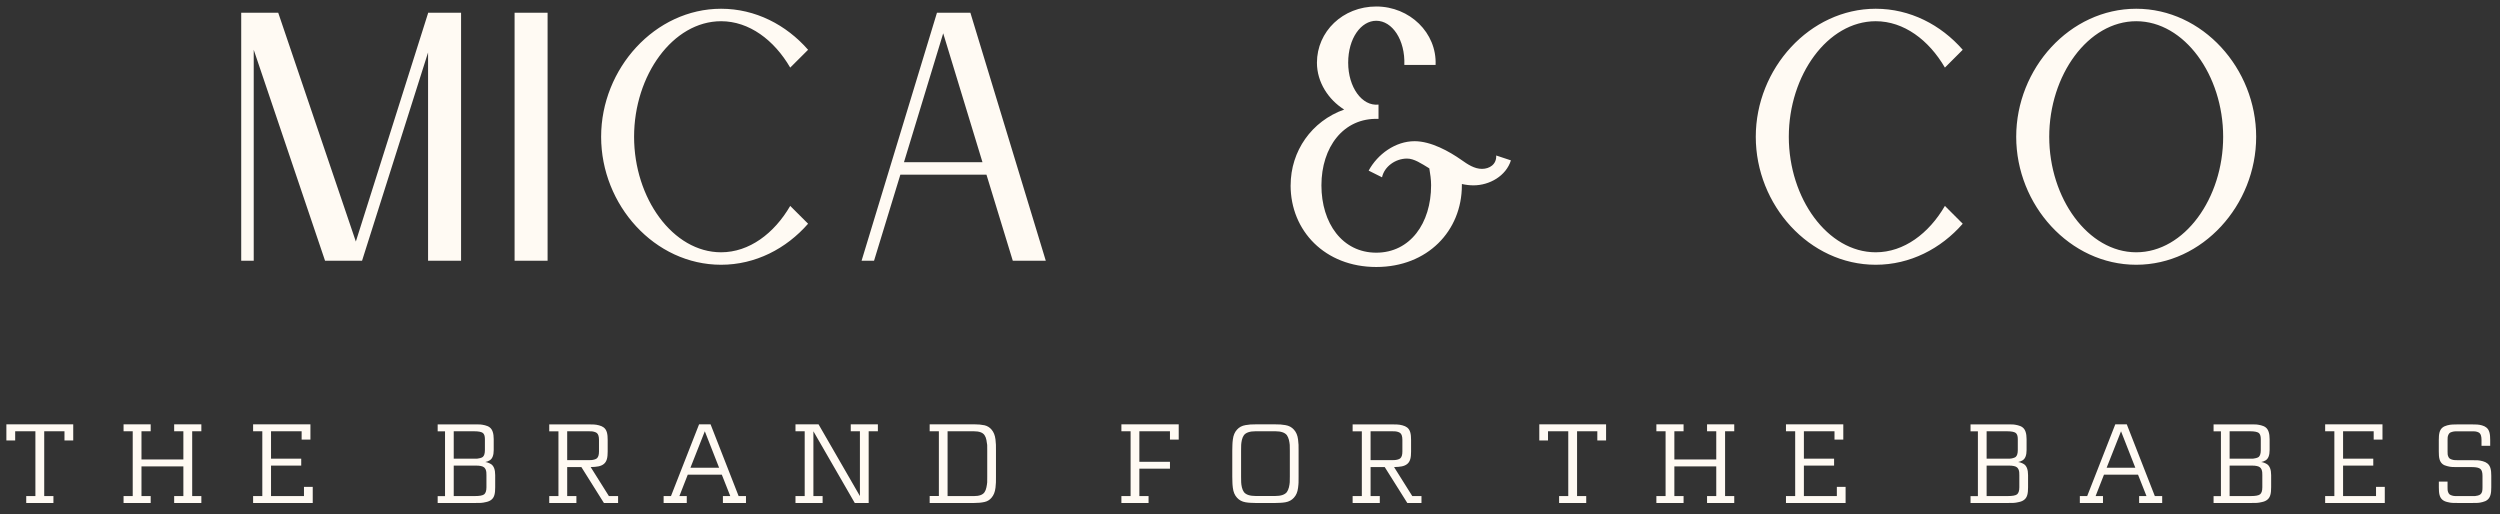 <?xml version="1.0" encoding="UTF-8"?>
<svg id="Layer_1" data-name="Layer 1" xmlns="http://www.w3.org/2000/svg" viewBox="0 0 1096.85 225.57">
  <rect x="0" y="0" width="1096.85" height="225.57" fill="#333333" stroke="none"/>
  <defs>
    <style>
      .cls-1 {
        fill: #fffaf3;
      }
    </style>
  </defs>
  <path class="cls-1" d="M156.13,105.99L122.07,5.6h-16.24v108.79h5.49V21.84l31.29,92.55h16.24l28.96-91.38v91.38h14.48V5.6h-14.48v.19l-31.69,100.2ZM240.25,5.6h-14.48v108.79h14.48V5.6ZM316.37,116.16c15.07,0,28.57-7.04,38.17-18l-7.84-7.82c-7.04,12.11-18,20.35-30.33,20.35-21.13,0-38.17-23.68-38.17-50.68s17.04-50.7,38.17-50.7c12.32,0,23.28,8.24,30.33,20.35l7.84-7.82c-9.6-10.96-23.1-18-38.17-18-28.96,0-52.63,26.22-52.63,56.17s23.47,56.15,52.63,56.15ZM425.75,5.6h-14.67l-33.07,108.79h5.47l11.55-37.77h37.77l11.55,37.77h14.48L425.75,5.6ZM431.04,71.16h-34.43l17.21-56.55,17.23,56.55ZM566.24,81.32c0,19.95,15.07,35.82,37.58,35.82s37.56-15.87,37.56-35.82v-.59c1.76.4,3.54.59,5.09.59,7.04,0,14.29-4.11,16.43-10.96l-6.46-2.14c.21,3.9-2.93,5.87-6.25,5.87s-6.27-1.97-9.01-3.92c-5.28-3.71-13.31-8.22-20.54-8.22-8.43,0-16.24,5.68-20.16,12.91l5.87,2.93c.99-4.69,5.87-8.22,10.96-8.22,3.12,0,6.27,2.16,9.79,4.3.4,2.35.78,4.9.78,7.44,0,16.64-9.2,29.55-24.06,29.55s-24.06-12.91-24.06-29.55,9.58-29.74,25.05-29.15v-6.27c-7.25.8-13.31-7.63-13.31-18.38s5.66-18.4,12.32-18.4c7.04,0,12.72,8.43,12.32,19.37h13.71c.59-14.08-11.36-25.63-26.03-25.63s-26.03,10.96-26.03,24.67c0,8.61,5.09,16.24,11.95,20.54-14.29,5.09-23.49,18.19-23.49,33.26ZM822.96,116.16c15.07,0,28.59-7.04,38.17-18l-7.82-7.82c-7.04,12.11-18,20.35-30.35,20.35-21.13,0-38.14-23.68-38.14-50.68s17.02-50.7,38.14-50.7c12.34,0,23.31,8.24,30.35,20.35l7.82-7.82c-9.58-10.96-23.1-18-38.17-18-28.94,0-52.63,26.22-52.63,56.17s23.47,56.15,52.63,56.15ZM884.59,60.01c0,29.93,23.49,56.15,52.65,56.15s52.63-26.22,52.63-56.15-23.47-56.17-52.63-56.17-52.65,26.22-52.65,56.17ZM899.08,60.01c0-27.02,17.04-50.7,38.17-50.7s38.14,23.68,38.14,50.7-17.02,50.68-38.14,50.68-38.17-23.68-38.17-50.68Z"/>
  <path class="cls-1" d="M2.8,193.26h3.86v-4.04h8.87v28.42h-4.02v3.04h11.93v-3.04h-4.04v-28.42h8.89v4.04h3.84v-7.08H2.8v7.08ZM54.21,220.68h11.9v-3.04h-4.04v-13.02h18.38v13.02h-4.04v3.04h11.93v-3.04h-4.02v-28.42h4.02v-3.04h-11.93v3.04h4.04v12.37h-18.38v-12.37h4.04v-3.04h-11.9v3.04h4.02v28.42h-4.02v3.04ZM111.05,220.68h26.16v-7.08h-3.84v4.04h-14.46v-13.37h13.25v-3.02h-13.25v-12.03h13.43v3.65h3.86v-6.69h-25.15v3.04h4.04v28.42h-4.04v3.04ZM192.03,220.68h16.28c1.15,0,2.03-.02,2.66-.04.63-.04,1.43-.15,2.33-.38.92-.19,1.66-.52,2.2-.94,1.45-1.07,1.76-2.87,1.76-5.51v-5.34c0-2.41-.59-4-1.76-4.8-.82-.5-1.66-.84-2.58-.96.73-.15,1.36-.38,1.95-.75,1.17-.73,1.74-2.24,1.74-4.49v-4.82c0-2.54-.57-4.25-1.74-5.13-.54-.42-1.22-.73-2.1-.94-.86-.21-1.57-.31-2.16-.36-.63-.02-1.47-.02-2.54-.02h-16.05v3.04h3.23v28.42h-3.23v3.04ZM199.07,217.64v-13.37h9.72c1.76,0,2.98.25,3.63.8.29.25.5.57.69.99.29.82.31,1.34.31,2.41v5.34c0,1.53-.36,2.56-1.01,3.08-.67.52-2.05.75-4.11.75h-9.24ZM199.07,201.25v-12.03h9.01c1.84,0,3.1.25,3.73.71.63.46.94,1.38.94,2.7v4.82c0,1.51-.31,2.51-.94,3.04-.29.21-.67.38-1.15.5-.46.13-.88.21-1.19.23-.34.02-.8.02-1.38.02h-9.01ZM240.99,220.68h11.9v-3.04h-4.04v-12.72h6.22l9.89,15.76h6.22v-3.04h-4.04l-7.99-12.72c2.66-.06,4.46-.29,5.76-1.34,1.38-1.11,1.7-2.91,1.7-5.45v-5.11c0-2.54-.31-4.34-1.7-5.45-.54-.42-1.24-.73-2.1-.96-.86-.21-1.59-.34-2.22-.36-.63-.04-1.51-.06-2.56-.06h-17.06v3.04h4.04v28.42h-4.04v3.04ZM248.85,201.9v-12.68h9.2c.59,0,1.05,0,1.4.02.67.02,1.8.27,2.39.73.65.52.96,1.53.96,3.04v5.11c0,1.47-.31,2.47-.96,3-.29.23-.69.4-1.15.52-.5.13-.92.19-1.24.21-.36.04-.82.04-1.4.04h-9.2ZM291.17,220.68h10.14v-3.04h-3.23l3.67-9.39h14.94l3.71,9.39h-3.23v3.04h10.12v-3.04h-3.23l-12.3-31.46h-5.05l-12.32,31.46h-3.23v3.04ZM302.92,205.21l6.31-15.99,6.27,15.99h-12.57ZM349.01,220.68h11.9v-3.04h-4.04v-28.42l18.15,31.46h6.1v-31.46h4.04v-3.04h-11.9v3.04h4.02v28.42l-18.15-31.46h-10.12v3.04h4.04v28.42h-4.04v3.04ZM407.88,220.68h19.43c1.82,0,3.37-.15,4.63-.44,1.26-.27,2.31-.92,3.1-1.89.92-1.07,1.49-2.45,1.72-4.34.08-.92.17-1.72.19-2.33.02-.63.02-1.47.02-2.58v-11.36c0-1.11,0-1.97-.02-2.6-.02-.61-.1-1.36-.19-2.31-.23-1.89-.8-3.25-1.72-4.34-.8-.96-1.84-1.61-3.1-1.91-1.26-.27-2.81-.42-4.63-.42h-19.43v3.04h4.04v28.42h-4.04v3.04ZM415.74,217.64v-28.42h11.57c2.35,0,3.9.57,4.65,1.72.38.54.65,1.24.82,2.1.17.86.29,1.59.34,2.18.02.61.02,1.45.02,2.54v11.36c0,1.09,0,1.93-.02,2.51-.04.63-.17,1.34-.34,2.2s-.44,1.55-.82,2.1c-.75,1.15-2.31,1.72-4.65,1.72h-11.57ZM491.99,220.68h11.93v-3.04h-4.04v-12.01h13.43v-3.02h-13.43v-13.39h13.43v3.65h3.84v-6.69h-25.15v3.04h4.04v28.42h-4.04v3.04ZM540.65,197.75v11.36c0,1.11.02,1.95.06,2.58.02.61.06,1.4.19,2.33.23,1.89.84,3.27,1.82,4.34.96,1.07,2.18,1.74,3.77,2.01.8.13,1.49.21,2.1.23.61.06,1.38.08,2.33.08h8.57c.94,0,1.7-.02,2.33-.08.61-.02,1.3-.1,2.12-.23,1.57-.27,2.79-.94,3.75-2.01.99-1.07,1.59-2.45,1.82-4.34.13-.92.19-1.72.21-2.33.02-.63.02-1.47.02-2.58v-11.36c0-1.11,0-1.97-.02-2.6-.02-.61-.08-1.36-.21-2.31-.23-1.89-.84-3.25-1.82-4.34-.96-1.07-2.18-1.74-3.75-1.99-.82-.13-1.51-.23-2.12-.27-.63-.04-1.38-.06-2.33-.06h-8.57c-.94,0-1.72.02-2.33.06s-1.3.15-2.1.27c-1.59.25-2.81.92-3.77,1.99-.99,1.09-1.59,2.45-1.82,4.34-.13.94-.17,1.7-.19,2.31-.04.63-.06,1.49-.06,2.6ZM544.51,209.11v-11.36c0-1.09.02-1.93.04-2.54.02-.59.13-1.32.31-2.18.21-.86.5-1.55.9-2.1.88-1.15,2.6-1.72,5.16-1.72h8.57c2.51,0,4.21.57,5.11,1.72.38.54.67,1.24.9,2.07.19.84.31,1.57.36,2.22.02.67.04,1.51.04,2.51v11.36c0,1.03-.02,1.87-.04,2.49-.04.67-.17,1.4-.36,2.24-.23.84-.52,1.53-.9,2.07-.9,1.15-2.6,1.72-5.11,1.72h-8.57c-2.56,0-4.28-.57-5.16-1.72-.4-.54-.69-1.24-.9-2.1-.19-.86-.29-1.57-.31-2.2-.02-.59-.04-1.43-.04-2.51ZM593.47,220.68h11.9v-3.04h-4.04v-12.72h6.2l9.91,15.76h6.22v-3.04h-4.04l-7.99-12.72c2.66-.06,4.46-.29,5.76-1.34,1.38-1.11,1.7-2.91,1.7-5.45v-5.11c0-2.54-.31-4.34-1.7-5.45-.54-.42-1.24-.73-2.1-.96-.86-.21-1.59-.34-2.22-.36-.63-.04-1.51-.06-2.56-.06h-17.06v3.04h4.04v28.42h-4.04v3.04ZM601.33,201.9v-12.68h9.2c.59,0,1.05,0,1.4.02.67.02,1.8.27,2.39.73.65.52.96,1.53.96,3.04v5.11c0,1.47-.31,2.47-.96,3-.29.23-.69.4-1.15.52-.5.13-.92.19-1.24.21-.36.04-.82.04-1.4.04h-9.2ZM675.33,193.26h3.84v-4.04h8.89v28.42h-4.02v3.04h11.9v-3.04h-4.02v-28.42h8.89v4.04h3.84v-7.08h-29.3v7.08ZM726.72,220.68h11.93v-3.04h-4.04v-13.02h18.38v13.02h-4.04v3.04h11.93v-3.04h-4.02v-28.42h4.02v-3.04h-11.93v3.04h4.04v12.37h-18.38v-12.37h4.04v-3.04h-11.93v3.04h4.04v28.42h-4.04v3.04ZM783.58,220.68h26.16v-7.08h-3.84v4.04h-14.46v-13.37h13.25v-3.02h-13.25v-12.03h13.43v3.65h3.86v-6.69h-25.15v3.04h4.04v28.42h-4.04v3.04ZM864.56,220.68h16.28c1.13,0,2.03-.02,2.66-.04.63-.04,1.4-.15,2.33-.38.92-.19,1.66-.52,2.2-.94,1.45-1.07,1.76-2.87,1.76-5.51v-5.34c0-2.41-.59-4-1.76-4.8-.82-.5-1.66-.84-2.58-.96.71-.15,1.36-.38,1.95-.75,1.17-.73,1.74-2.24,1.74-4.49v-4.82c0-2.54-.57-4.25-1.74-5.13-.54-.42-1.24-.73-2.1-.94-.86-.21-1.57-.31-2.16-.36-.63-.02-1.47-.02-2.54-.02h-16.05v3.04h3.23v28.42h-3.23v3.04ZM871.61,217.64v-13.37h9.72c1.76,0,2.98.25,3.63.8.29.25.5.57.69.99.29.82.31,1.34.31,2.41v5.34c0,1.53-.36,2.56-1.01,3.08-.67.52-2.05.75-4.11.75h-9.24ZM871.61,201.25v-12.03h9.01c1.84,0,3.1.25,3.73.71.63.46.94,1.38.94,2.7v4.82c0,1.51-.31,2.51-.94,3.04-.29.21-.69.38-1.15.5-.46.13-.88.21-1.22.23-.31.02-.78.02-1.36.02h-9.01ZM912.52,220.68h10.14v-3.04h-3.23l3.67-9.39h14.94l3.71,9.39h-3.23v3.04h10.12v-3.04h-3.23l-12.3-31.46h-5.05l-12.32,31.46h-3.23v3.04ZM924.27,205.21l6.31-15.99,6.27,15.99h-12.57ZM971.18,220.68h16.31c1.13,0,2.01-.02,2.66-.04.61-.04,1.4-.15,2.31-.38.92-.19,1.66-.52,2.2-.94,1.45-1.07,1.78-2.87,1.78-5.51v-5.34c0-2.41-.61-4-1.78-4.8-.82-.5-1.66-.84-2.56-.96.71-.15,1.34-.38,1.95-.75,1.15-.73,1.72-2.24,1.72-4.49v-4.82c0-2.54-.57-4.25-1.72-5.13-.54-.42-1.24-.73-2.1-.94-.88-.21-1.59-.31-2.18-.36-.61-.02-1.45-.02-2.54-.02h-16.05v3.04h3.23v28.42h-3.23v3.04ZM978.22,217.64v-13.37h9.72c1.78,0,2.98.25,3.63.8.29.25.52.57.69.99.29.82.31,1.34.31,2.41v5.34c0,1.53-.34,2.56-1.01,3.08-.67.52-2.05.75-4.09.75h-9.26ZM978.22,201.25v-12.03h9.01c1.84,0,3.1.25,3.75.71.61.46.92,1.38.92,2.7v4.82c0,1.51-.31,2.51-.92,3.04-.29.21-.69.38-1.17.5-.46.13-.88.21-1.19.23-.34.02-.8.02-1.38.02h-9.01ZM1020.14,220.68h26.16v-7.08h-3.84v4.04h-14.46v-13.37h13.25v-3.02h-13.25v-12.03h13.43v3.65h3.86v-6.69h-25.15v3.04h4.04v28.42h-4.04v3.04ZM1070.02,211.29v2.58c0,2.6.27,4.34,1.63,5.45.52.42,1.22.75,2.07.94.86.23,1.59.34,2.2.38.59.02,1.43.04,2.52.04h6.16c1.07,0,1.91-.02,2.51-.04.59-.04,1.3-.15,2.14-.38.84-.19,1.53-.52,2.05-.94,1.4-1.11,1.72-2.96,1.72-5.45v-5.09c0-2.54-.31-4.36-1.72-5.47-.52-.42-1.22-.75-2.01-.96-.84-.23-1.59-.36-2.2-.4-.65-.02-1.49-.04-2.49-.04h-6.16c-.59,0-1.07,0-1.38-.04-.67-.02-1.74-.27-2.33-.73-.25-.21-.46-.52-.59-.88-.29-.71-.29-1.17-.29-2.12v-5.11c0-.46.02-.86.04-1.15.06-.57.34-1.4.84-1.89.27-.21.67-.42,1.15-.52.46-.13.86-.19,1.17-.21.31-.02.8-.02,1.38-.02h5.97c.57,0,.98,0,1.3.02.59.02,1.66.27,2.16.73.59.52.88,1.53.88,3.04v2.56h3.81v-2.56c0-2.54-.29-4.34-1.66-5.45-.52-.42-1.15-.73-1.97-.96-.82-.21-1.51-.34-2.1-.36-.61-.04-1.43-.06-2.43-.06h-5.97c-1.07,0-1.91.02-2.52.06-.61.02-1.36.15-2.2.36-.86.23-1.55.54-2.07.96-1.36,1.11-1.63,2.87-1.63,5.45v5.11c0,2.58.27,4.34,1.63,5.45.52.42,1.22.73,2.07.92.86.23,1.59.36,2.2.38.59.02,1.43.04,2.52.04h6.16c1.8,0,3.04.27,3.67.82.63.52.92,1.53.92,3.04v5.09c0,1.47-.15,2.39-.92,3.02-.27.21-.63.4-1.11.52-.46.1-.86.19-1.17.21s-.8.02-1.38.02h-6.16c-.59,0-1.07,0-1.38-.02-.67-.02-1.74-.27-2.33-.73-.25-.23-.46-.52-.59-.9-.29-.71-.29-1.15-.29-2.12v-2.58h-3.84Z"/>
</svg>